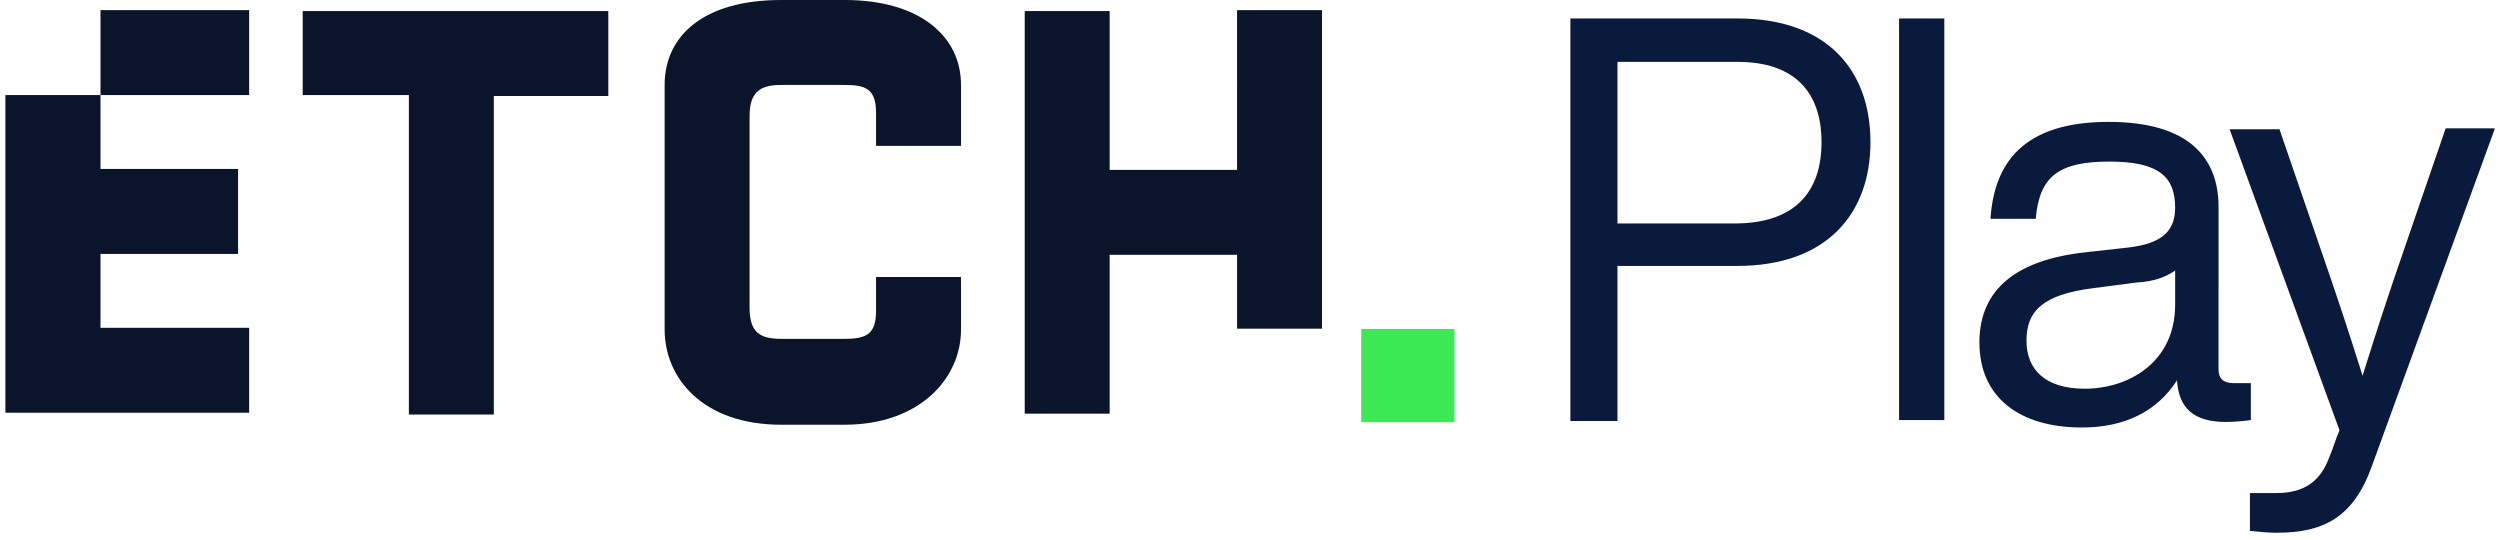 <svg width="176" height="38" fill="none" xmlns="http://www.w3.org/2000/svg"><path d="M131.68 10.01c0 5.07-3.12 8.71-9.36 8.71h-8.45v10.92h-3.315V1.3h11.765c6.24 0 9.36 3.575 9.36 8.71zm-3.445 0c0-3.575-1.95-5.655-5.915-5.655h-8.45V15.73h8.45c3.965-.065 5.915-2.145 5.915-5.72zM133.695 1.3h3.185v28.275h-3.185V1.3zM158.46 26.975v2.6c-.52.065-1.17.13-1.755.13-2.275 0-3.315-.975-3.445-2.925-1.43 2.21-3.705 3.315-6.695 3.315-4.42 0-7.215-2.145-7.215-5.98 0-3.25 1.95-5.785 7.605-6.37l2.925-.325c2.08-.26 3.25-.975 3.25-2.795 0-2.145-1.105-3.25-4.615-3.25-3.51 0-4.94.975-5.2 4.03h-3.185c.26-3.965 2.34-6.825 8.32-6.825 5.655 0 7.735 2.535 7.735 5.98V26c0 .65.325.975 1.105.975h1.17zm-5.33-5.525v-2.405c-.65.455-1.495.78-2.73.845l-2.99.39c-3.705.455-4.745 1.69-4.745 3.705s1.3 3.38 4.095 3.38c3.055 0 6.37-1.82 6.37-5.915z" fill="#0A1A3D"/><path d="M175.62 9.1l-8.645 23.725c-1.3 3.64-3.445 4.68-6.695 4.68-.65 0-1.235-.065-1.885-.13V34.71h1.885c2.015 0 3.12-.91 3.705-2.535.26-.585.455-1.3.715-1.885L156.965 9.1h3.51l2.925 8.515c1.04 2.99 2.015 5.915 2.925 8.84.91-2.925 1.885-5.915 2.925-8.905l2.925-8.515h3.445V9.1z" fill="#0A1A3D"/><path d="M.38 6.695h6.695V.715H17.54v5.98H7.075v5.2h9.685v5.98H7.075v5.2H17.54v5.98H.38V6.695zM42.825.78v5.98h-8.06v22.425h-5.98V6.695H21.31V.78h21.515zM93.07 23.14h-5.98v-5.2h-8.97v11.18h-5.98V.78h5.98v11.18h8.97V.715h5.98V23.14zM61.675 19.5h5.98v3.705c0 3.445-2.925 6.695-8.19 6.695H54.98c-5.46 0-8.19-3.25-8.19-6.695V5.98c0-3.445 2.73-5.98 8.19-5.98h4.485c5.265 0 8.19 2.535 8.19 5.98v4.29h-5.98V7.995c0-1.69-.65-2.015-2.21-2.015H54.98c-1.56 0-2.21.585-2.21 2.21v13.455c0 1.69.65 2.21 2.21 2.21h4.485c1.625 0 2.21-.39 2.21-2.015V19.5z" fill="#0A142A"/><path d="M102.393 23.156v6.565h-6.565v-6.565h6.565z" fill="#3CE854"/></svg>